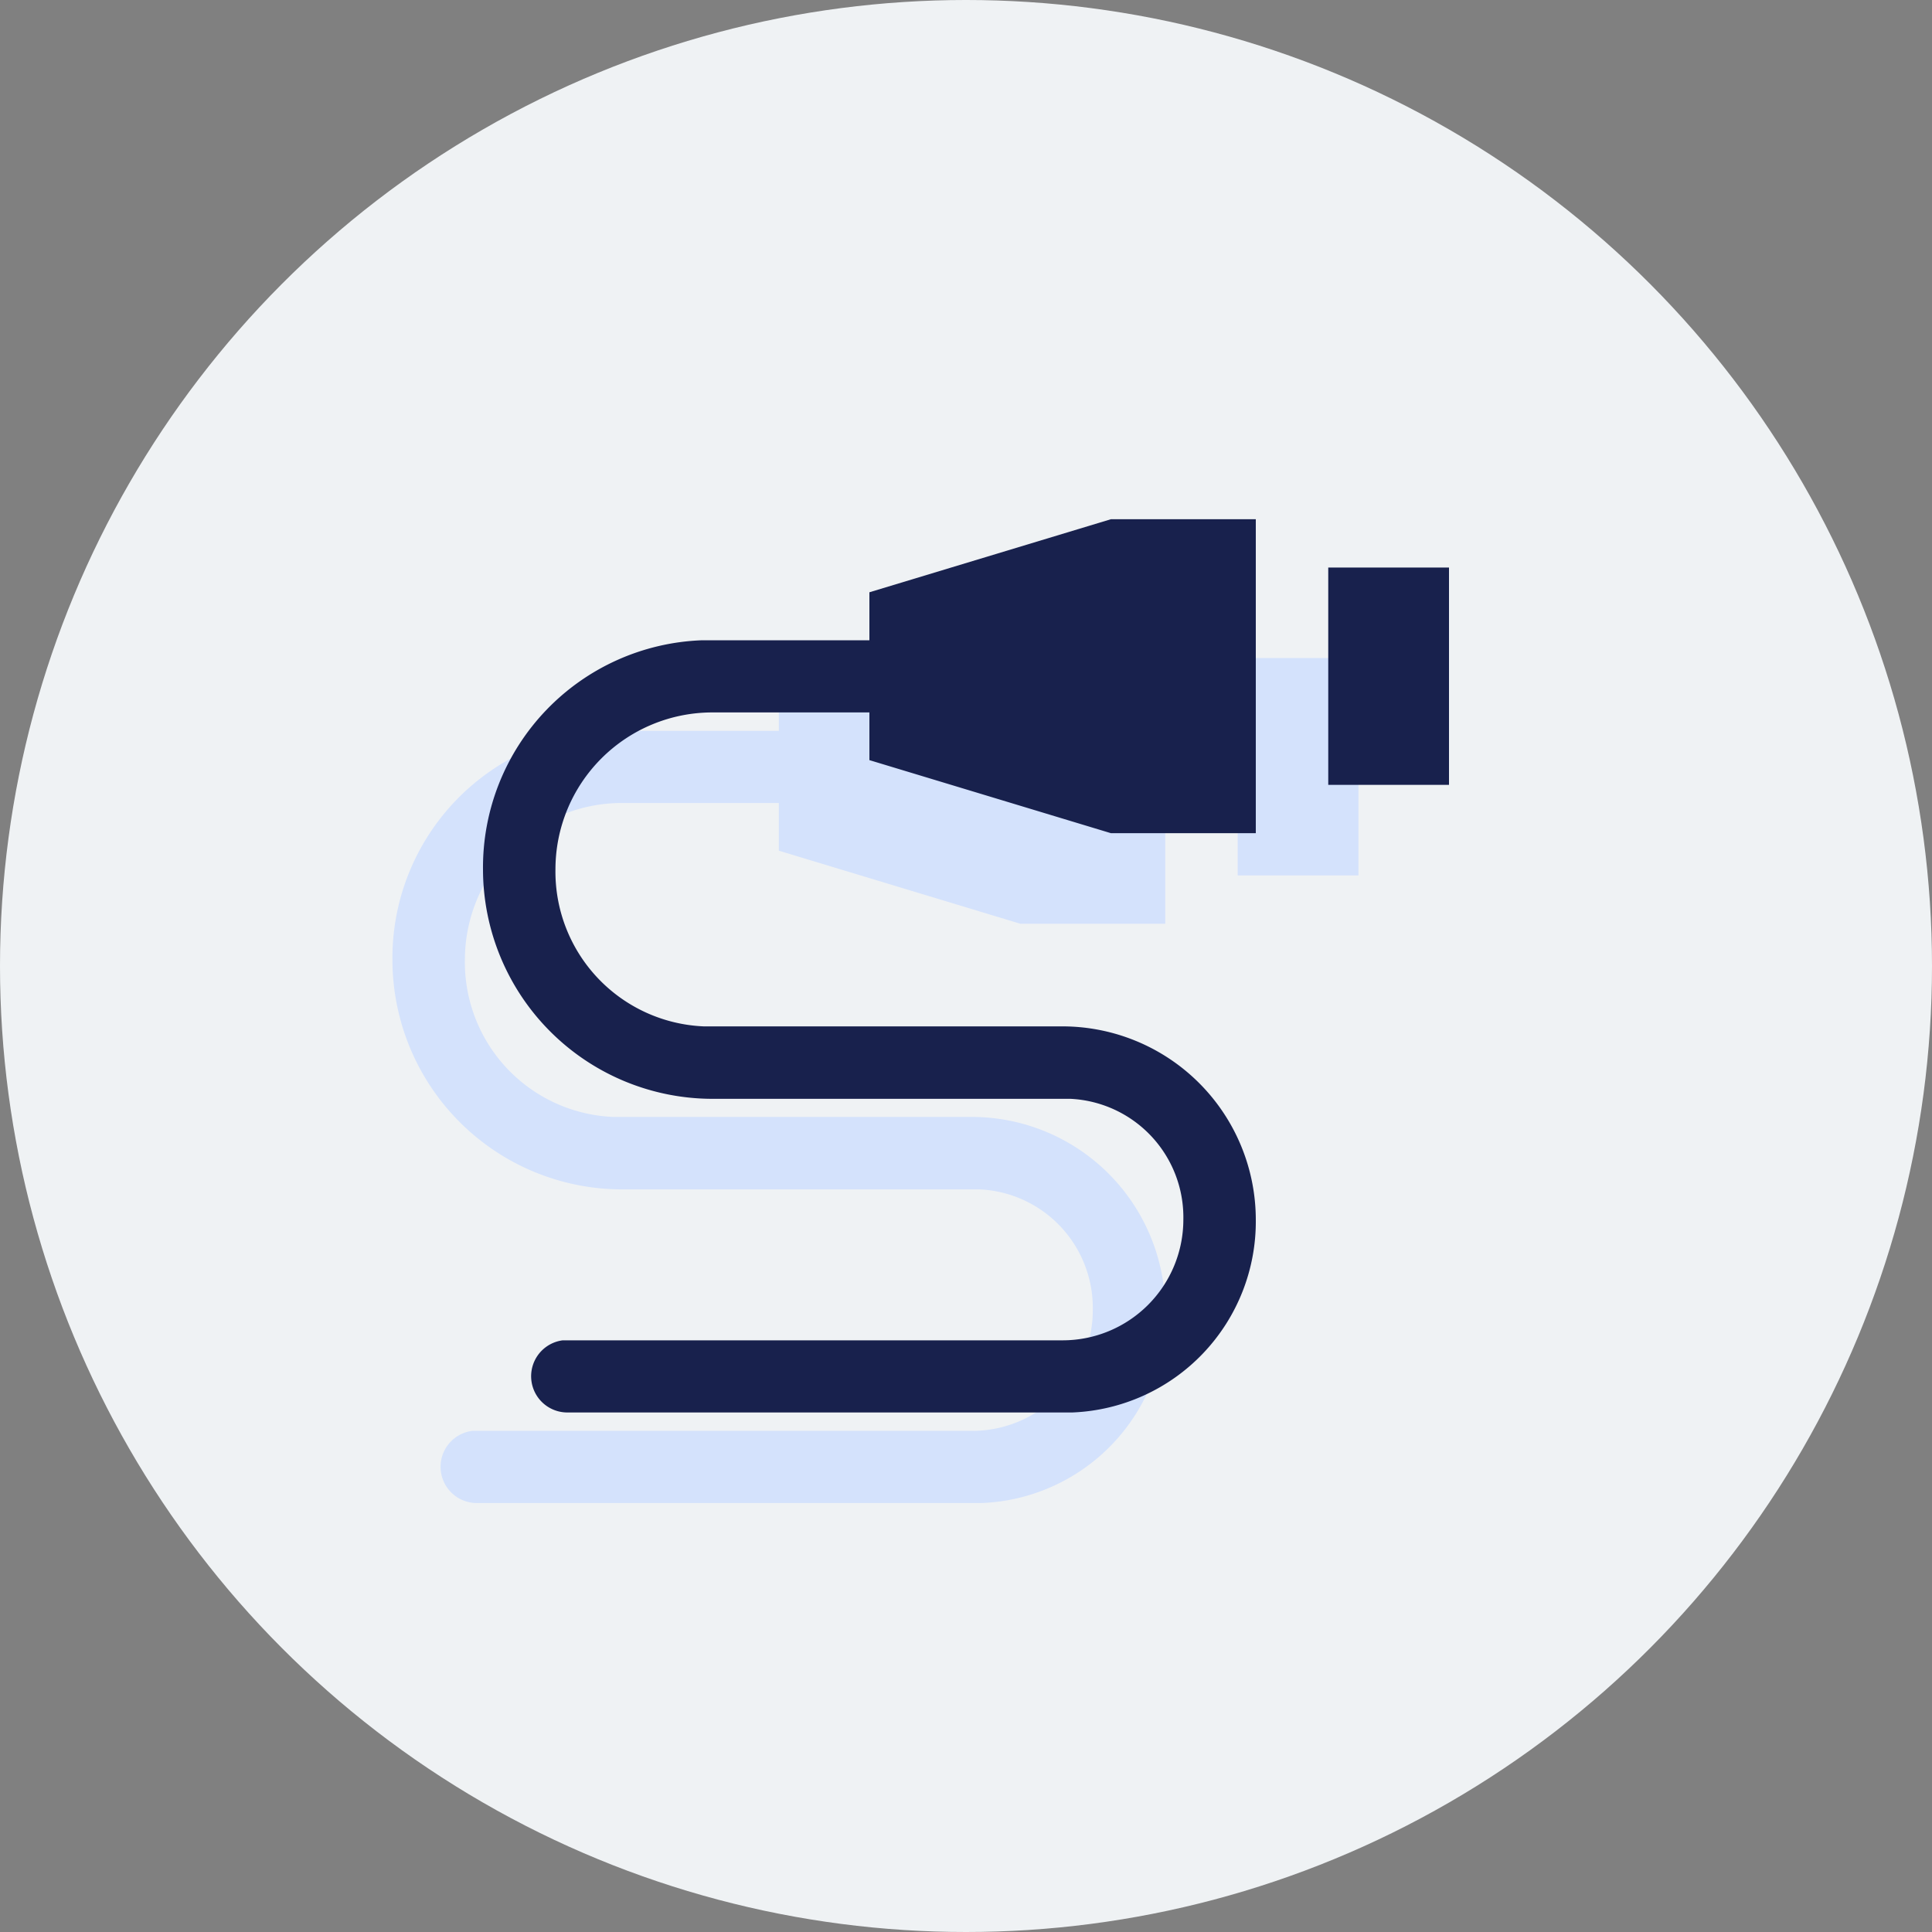 <svg xmlns="http://www.w3.org/2000/svg" viewBox="0 0 64 64"><rect x="0" y="0" width="64" height="64" fill="#808080" stroke="none"/><defs><style>.cls-1{fill:#eff2f4;}.cls-2{fill:none;}.cls-3{fill:#d4e2fc;}.cls-3,.cls-4{fill-rule:evenodd;}.cls-4{fill:#18214d;}</style></defs><g id="Layer_2" data-name="Layer 2"><g id="Layer_1-2" data-name="Layer 1"><circle class="cls-1" cx="32" cy="32" r="32"/><rect class="cls-2" width="64" height="64"/><g id="icon_device_device-ethernet_default" data-name="icon device device-ethernet default"><path id="Shape" class="cls-3" d="M38.6,20.2V30.6H33.8l-8-2.42V26.6H20.6a5.2,5.2,0,0,0-5.2,5.2A5.13,5.13,0,0,0,20.31,37H32.2a6.41,6.41,0,0,1,6.4,6.4,6.33,6.33,0,0,1-6.08,6.39H15.8a1.2,1.2,0,0,1-.16-2.39H32.2a4,4,0,0,0,4-4,3.93,3.93,0,0,0-3.74-4H20.6a7.61,7.61,0,0,1-7.6-7.6,7.53,7.53,0,0,1,7.25-7.59H25.8V22.62l8-2.42ZM45,21.8V29H41V21.8Z"/></g><g id="icon_device_device-ethernet_default-2" data-name="icon device device-ethernet default-2"><path id="Shape-2" class="cls-4" d="M41.6,17.2V27.6H36.8l-8-2.42V23.6H23.6a5.2,5.2,0,0,0-5.2,5.2A5.13,5.13,0,0,0,23.31,34H35.2a6.41,6.41,0,0,1,6.4,6.4,6.33,6.33,0,0,1-6.08,6.39H18.8a1.2,1.2,0,0,1-.16-2.39H35.2a4,4,0,0,0,4-4,3.93,3.93,0,0,0-3.74-4H23.6a7.61,7.61,0,0,1-7.6-7.6,7.53,7.53,0,0,1,7.25-7.59H28.8V19.62l8-2.42ZM48,18.8V26H44V18.8Z"/></g></g></g></svg>